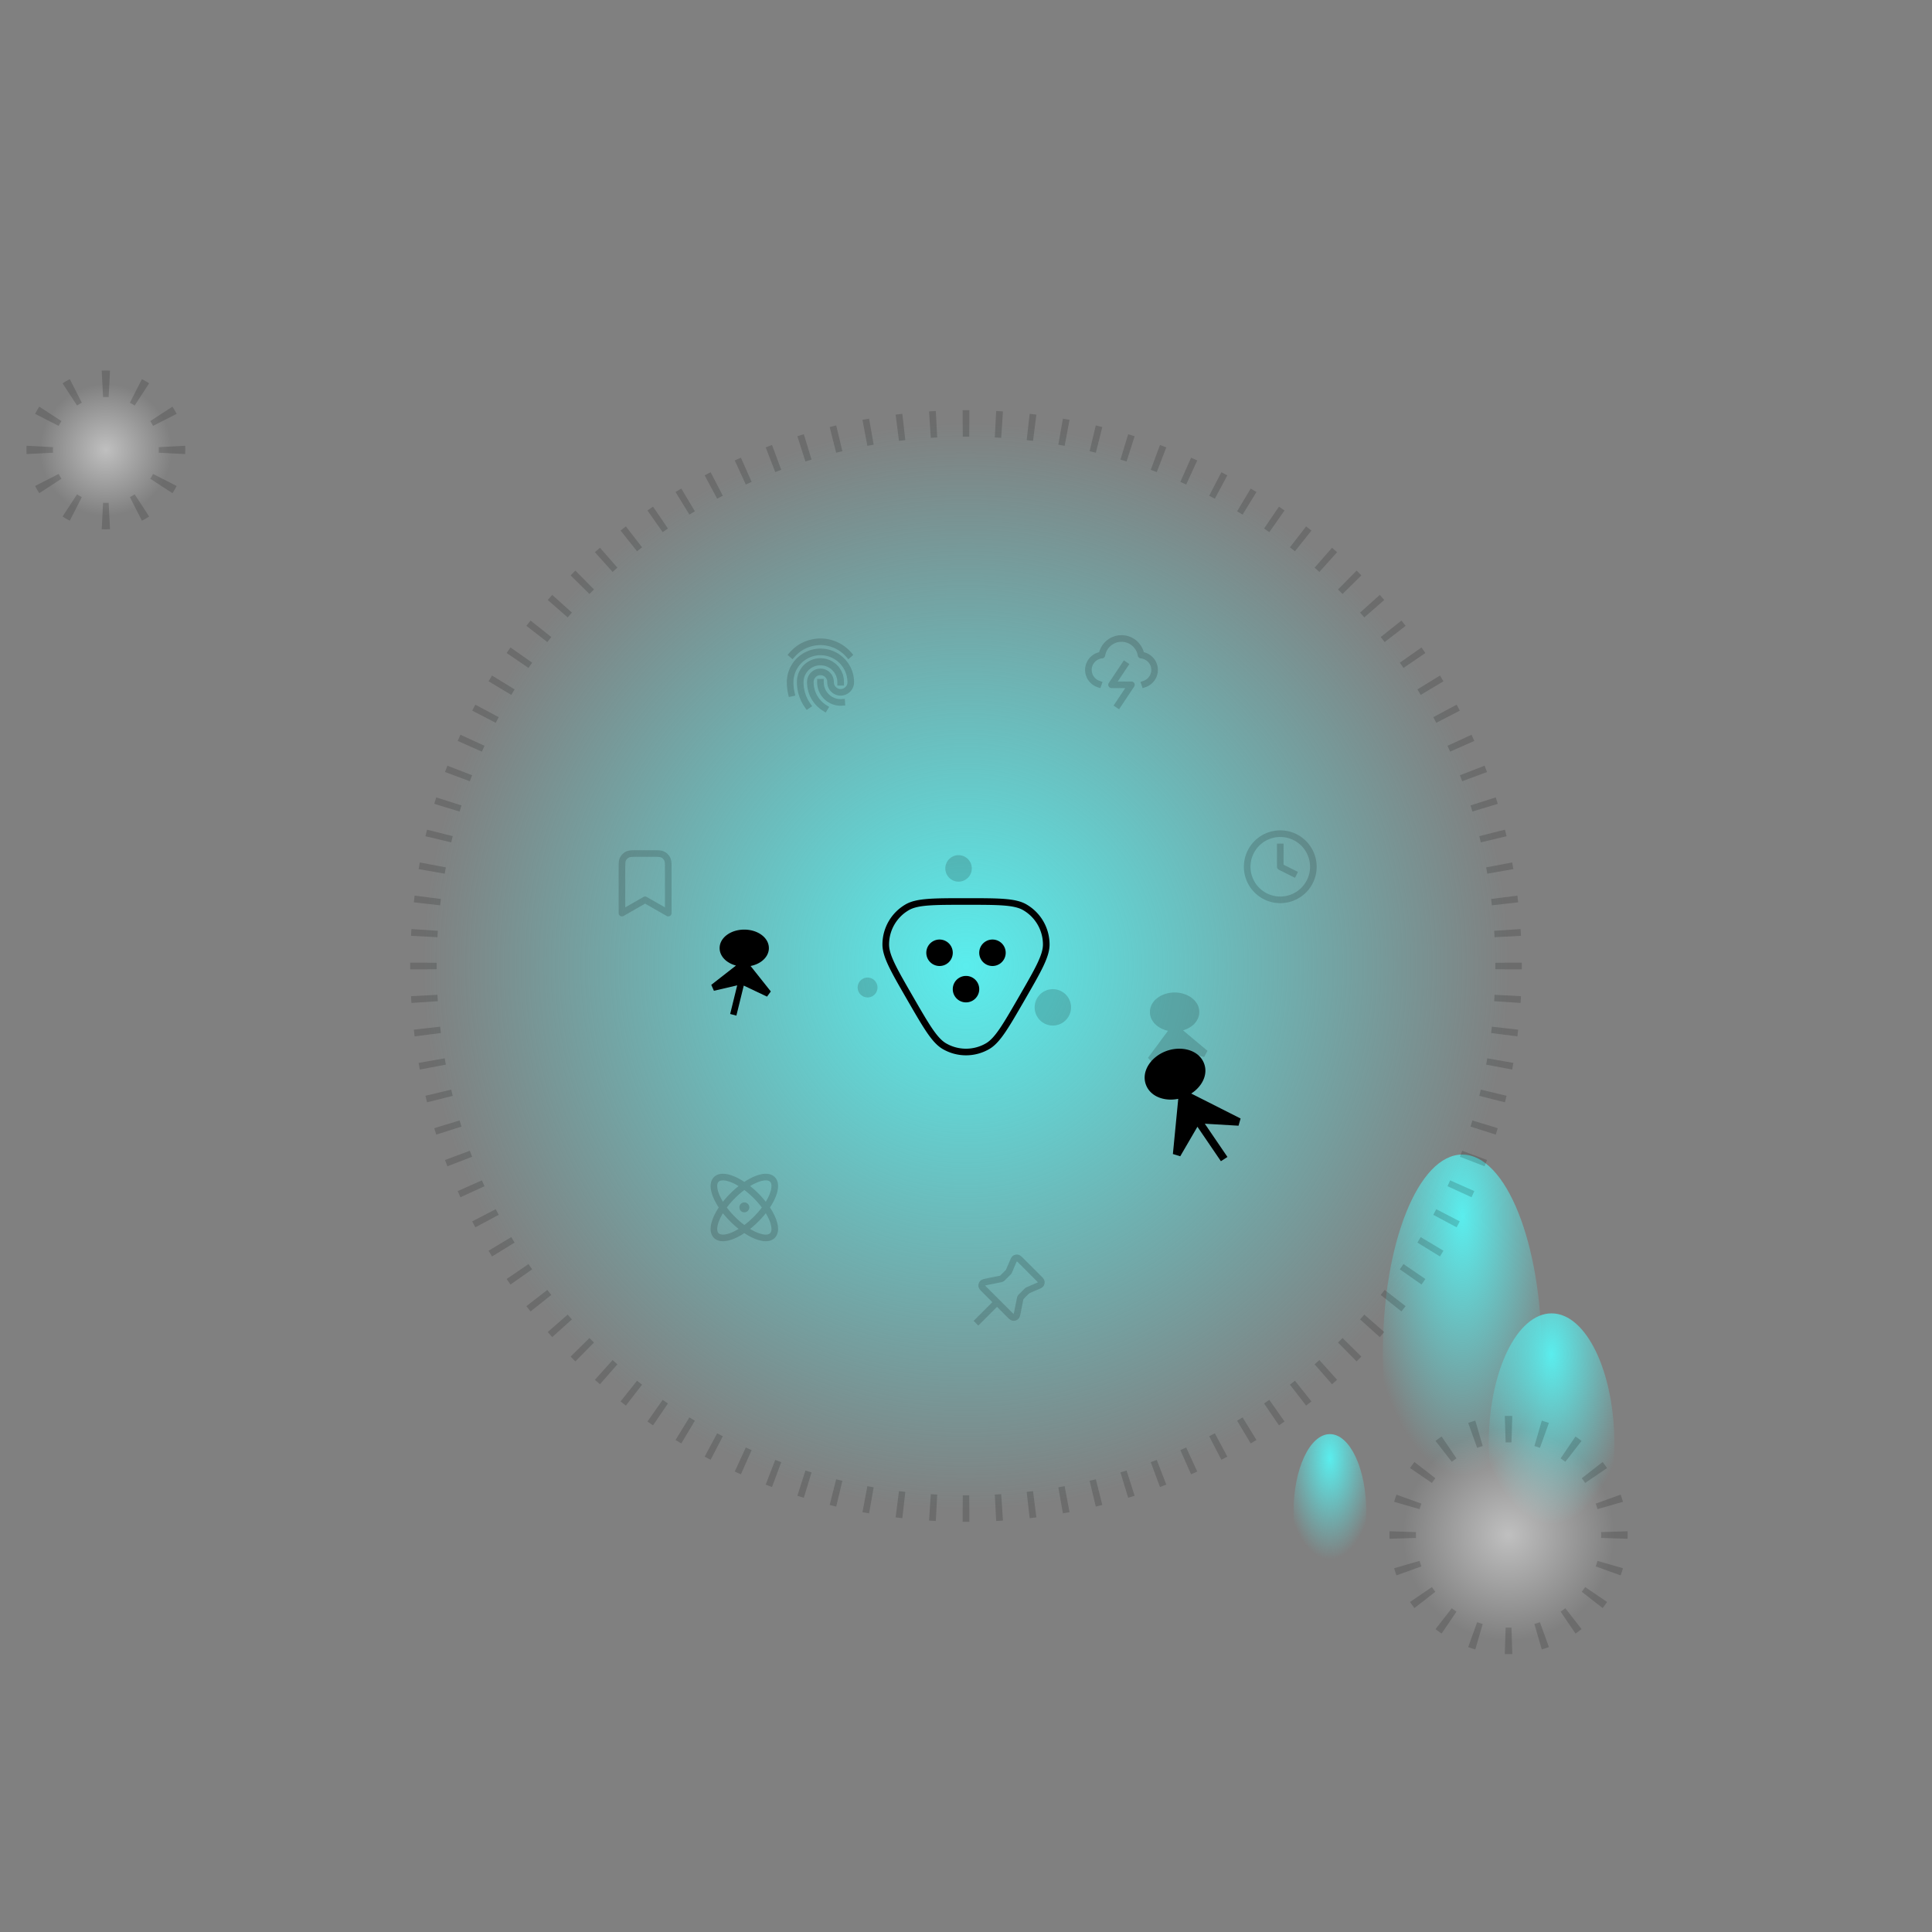 <svg xmlns="http://www.w3.org/2000/svg" width="584" height="584" fill="none" viewBox="0 0 584 584"><rect x="0" y="0" width="584" height="584" fill="#808080" stroke="none"/><ellipse cx="442" cy="409" fill="url(#a)" rx="24" ry="60"/><ellipse cx="469" cy="436.5" fill="url(#b)" rx="19" ry="39.5"/><ellipse cx="402" cy="457" fill="url(#c)" rx="11" ry="23.5"/><path fill="url(#d)" d="M52 136c0 11.046-8.954 20-20 20s-20-8.954-20-20 8.954-20 20-20 20 8.954 20 20"/><path fill="#000" fill-opacity=".16" fill-rule="evenodd" d="M30.747 112.032a25 25 0 0 1 2.506 0l-.412 7.99a16 16 0 0 0-1.682 0zm12.154 2.582q1.124.574 2.175 1.258l-4.364 6.705q-.7-.457-1.45-.838zm-23.977 1.258q1.051-.684 2.175-1.258l3.638 7.125q-.747.382-1.45.838zm33.204 7.052q.684 1.052 1.258 2.175l-7.125 3.638a16 16 0 0 0-.838-1.449zm-41.514 2.175q.573-1.123 1.258-2.175l6.705 4.364q-.456.701-.838 1.449zm45.354 9.648a24 24 0 0 1 0 2.506l-7.99-.412a16 16 0 0 0 0-1.682zM8 136q0-.63.032-1.253l7.99.412a16 16 0 0 0 0 1.682l-7.99.412A24 24 0 0 1 8 136m45.387 10.901a24 24 0 0 1-1.259 2.175l-6.705-4.364q.457-.701.838-1.449zm-41.515 2.175a24 24 0 0 1-1.258-2.175l7.125-3.638q.382.748.838 1.449zm9.227 8.31a24 24 0 0 1-2.175-1.258l4.364-6.705q.7.457 1.45.838zm23.977-1.258q-1.05.685-2.175 1.258l-3.638-7.125q.748-.381 1.45-.838zM32 160q-.63 0-1.253-.032l.412-7.99a16 16 0 0 0 1.682 0l.412 7.99A25 25 0 0 1 32 160" clip-rule="evenodd"/><path fill="url(#e)" d="M488 464c0 17.673-14.327 32-32 32s-32-14.327-32-32 14.327-32 32-32 32 14.327 32 32"/><path fill="#000" fill-opacity=".16" fill-rule="evenodd" d="M454.869 428.017a39 39 0 0 1 2.262 0l-.247 7.997a29 29 0 0 0-1.768 0zm11.177 1.404a36 36 0 0 1 2.152.699l-2.71 7.527a27 27 0 0 0-1.671-.542zm-22.244.699a36 36 0 0 1 2.152-.699l2.229 7.684q-.847.245-1.671.542zm32.437 4.104q.936.638 1.829 1.331l-4.908 6.318q-.695-.54-1.423-1.036zm-42.307 1.331a36 36 0 0 1 1.829-1.331l4.502 6.613q-.728.495-1.423 1.036zm50.513 6.377q.693.893 1.331 1.829l-6.613 4.502q-.495-.728-1.036-1.423zm-58.221 1.829q.638-.936 1.331-1.829l6.318 4.908q-.54.695-1.036 1.423zm63.656 8.041q.382 1.061.699 2.152l-7.684 2.229a27 27 0 0 0-.542-1.671zm-68.459 2.152a36 36 0 0 1 .699-2.152l7.527 2.71a27 27 0 0 0-.542 1.671zm70.562 8.915a39 39 0 0 1 0 2.262l-7.997-.247a29 29 0 0 0 0-1.768zM420 464q0-.567.017-1.131l7.997.247a29 29 0 0 0 0 1.768l-7.997.247A39 39 0 0 1 420 464m70.579 10.046a36 36 0 0 1-.699 2.152l-7.527-2.71q.297-.824.542-1.671zm-68.459 2.152a36 36 0 0 1-.699-2.152l7.684-2.229q.245.847.542 1.671zm63.656 8.041a36 36 0 0 1-1.331 1.829l-6.318-4.908q.54-.695 1.036-1.423zm-58.221 1.829a36 36 0 0 1-1.331-1.829l6.613-4.502q.495.728 1.036 1.423zm50.513 6.377q-.893.693-1.829 1.331l-4.502-6.613q.728-.495 1.423-1.036zm-42.307 1.331a36 36 0 0 1-1.829-1.331l4.908-6.318q.695.54 1.423 1.036zm32.437 4.104a36 36 0 0 1-2.152.699l-2.229-7.684a27 27 0 0 0 1.671-.542zm-22.244.699a36 36 0 0 1-2.152-.699l2.71-7.527q.824.297 1.671.542zM456 500q-.567 0-1.131-.017l.247-7.997a29 29 0 0 0 1.768 0l.247 7.997q-.564.017-1.131.017" clip-rule="evenodd"/><circle cx="292" cy="292" r="164" fill="url(#f)"/><path fill="#000" fill-opacity=".16" fill-rule="evenodd" d="M347.586 305.906c0-3.487 3.607-5.906 7.47-5.906s7.47 2.419 7.47 5.906c0 2.693-2.151 4.748-4.91 5.545l7.384 6.193-1.015 1.857-7.023-1.757 1.125 9.256h-2.236l-1.125-8.862-6.294 3.204-1.432-1.58 6.047-8.17c-3.018-.67-5.461-2.817-5.461-5.686" clip-rule="evenodd"/><path fill="#000" fill-rule="evenodd" d="M352.42 317.753c4.57-1.738 9.894-.442 11.507 3.62 1.341 3.379-.537 7.045-3.847 9.179l14.92 7.546-.623 2.18-10.193-.605 6.851 10.051-1.986 1.276-7.096-10.409-5.192 8.923-2.223-.678 1.619-16.686c-4.088.841-8.315-.598-9.72-4.139-1.609-4.053 1.414-8.52 5.983-10.258m-132.574-35.236c1.353-.958 3.167-1.517 5.123-1.517s3.771.559 5.124 1.517c1.347.953 2.32 2.375 2.32 4.073s-.973 3.121-2.32 4.074c-.898.636-1.999 1.096-3.21 1.333l6.117 7.696-1.149 1.561-7.032-3.333-2.228 9.079-1.879-.499 2.124-8.655-7.042 1.641-.794-1.791 7.47-5.833a8.1 8.1 0 0 1-2.624-1.199c-1.347-.953-2.32-2.376-2.32-4.074s.973-3.12 2.32-4.073" clip-rule="evenodd"/><path fill="#000" fill-opacity=".16" fill-rule="evenodd" d="M218.55 356.805c-.678-.005-1.087.174-1.329.416s-.421.651-.416 1.329c.005.682.201 1.554.619 2.569.279.677.648 1.397 1.1 2.14a29 29 0 0 1 2.233-2.502 29 29 0 0 1 2.502-2.233 15.6 15.6 0 0 0-2.14-1.1c-1.015-.418-1.887-.614-2.569-.619m6.45.455c-1.068-.706-2.122-1.274-3.12-1.685-1.16-.478-2.293-.762-3.315-.77-1.027-.008-2.023.268-2.758 1.002-.734.735-1.01 1.731-1.002 2.758.008 1.022.292 2.155.77 3.315.411.998.979 2.052 1.685 3.12-.706 1.068-1.274 2.121-1.685 3.119-.478 1.16-.762 2.293-.77 3.315-.008 1.028.268 2.024 1.002 2.758.735.735 1.731 1.01 2.758 1.002 1.022-.007 2.155-.292 3.315-.77.998-.411 2.052-.979 3.12-1.685 1.068.706 2.121 1.274 3.119 1.685 1.16.478 2.293.762 3.315.77 1.027.008 2.023-.268 2.758-1.002.734-.735 1.01-1.731 1.002-2.758-.008-1.022-.292-2.155-.77-3.315-.411-.998-.979-2.051-1.685-3.119.706-1.068 1.274-2.122 1.685-3.12.478-1.16.762-2.293.77-3.315.008-1.027-.268-2.023-1.002-2.758-.735-.734-1.731-1.01-2.758-1.002-1.022.008-2.155.292-3.315.77-.998.411-2.051.979-3.119 1.685m0 2.447a27 27 0 0 0-2.829 2.464 27 27 0 0 0-2.464 2.829 27 27 0 0 0 2.464 2.828 27 27 0 0 0 2.829 2.464 27 27 0 0 0 2.828-2.464 27 27 0 0 0 2.464-2.828 27 27 0 0 0-2.464-2.829 27 27 0 0 0-2.828-2.464m6.475 3.552a29 29 0 0 0-2.233-2.502 29 29 0 0 0-2.502-2.233 15.6 15.6 0 0 1 2.14-1.1c1.015-.418 1.887-.614 2.569-.619.678-.005 1.087.175 1.329.416.242.242.421.651.416 1.329-.005.682-.201 1.554-.619 2.569a15.6 15.6 0 0 1-1.1 2.14m0 3.481a29 29 0 0 1-2.233 2.502 29 29 0 0 1-2.502 2.233c.743.452 1.463.821 2.14 1.1 1.015.418 1.887.614 2.569.619.678.005 1.087-.175 1.329-.416.241-.242.421-.651.416-1.329-.005-.682-.201-1.554-.619-2.569a15.6 15.6 0 0 0-1.1-2.14m-8.216 4.735a29 29 0 0 1-2.502-2.233 29 29 0 0 1-2.233-2.502 15.6 15.6 0 0 0-1.1 2.14c-.418 1.016-.614 1.887-.619 2.569-.005.678.175 1.087.416 1.329.242.242.651.421 1.329.416.682-.005 1.554-.201 2.569-.619a15.6 15.6 0 0 0 2.14-1.1M223.5 365a1.5 1.5 0 1 1 2.999-.001 1.5 1.5 0 0 1-2.999.001m15.226-167.798a12.33 12.33 0 0 1 9.276-4.202c3.7 0 7.013 1.632 9.276 4.202l.661.751-1.501 1.321-.661-.75a10.33 10.33 0 0 0-7.775-3.524 10.33 10.33 0 0 0-7.775 3.524l-.661.75-1.501-1.321zm-.882 9.017c0-5.614 4.549-10.164 10.16-10.164s10.16 4.55 10.16 10.164a4.054 4.054 0 1 1-8.108 0 2.055 2.055 0 1 0-4.107 0 8.15 8.15 0 0 0 3.852 6.932l.848.53-1.058 1.697-.849-.53a10.16 10.16 0 0 1-4.793-8.629 4.054 4.054 0 1 1 8.107 0 2.054 2.054 0 1 0 4.108 0 8.16 8.16 0 0 0-8.16-8.164 8.16 8.16 0 0 0-8.16 8.164c0 1.053.118 2.08.335 3.071l.214.977-1.953.428-.215-.976a16.3 16.3 0 0 1-.381-3.5m10.157-5.11a5.11 5.11 0 0 0-5.107 5.11c0 2.393.751 4.607 2.027 6.428l.574.819-1.638 1.148-.574-.819a13.16 13.16 0 0 1-2.389-7.576 7.108 7.108 0 1 1 14.213 0v1h-2v-1a5.11 5.11 0 0 0-5.106-5.11m1.002 4.11v1a5.107 5.107 0 0 0 5.106 5.109 2 2 0 0 0 .132-.006l.141-.009.999-.055.111 1.997-.999.055-.051.003c-.08.006-.216.015-.333.015a7.107 7.107 0 0 1-7.106-7.109v-1zM387 253a9 9 0 0 0-9 9 9 9 0 0 0 9 9 9 9 0 0 0 9-9 9 9 0 0 0-9-9m-11 9c0-6.075 4.925-11 11-11s11 4.925 11 11-4.925 11-11 11-11-4.925-11-11m12-7v6.382l4.342 2.171-.895 1.789-4.894-2.448A1 1 0 0 1 386 262v-7zm-55.751-57.857a7.002 7.002 0 0 1 13.502 0 5.502 5.502 0 0 1 .582 10.544l-.943.333-.666-1.886.943-.333a3.5 3.5 0 0 0-.839-6.786 1 1 0 0 1-.894-.833 5.003 5.003 0 0 0-9.868 0 1 1 0 0 1-.894.833 3.5 3.5 0 0 0-.839 6.786l.943.333-.666 1.886-.943-.333a5.503 5.503 0 0 1 .582-10.544m9.138 3.58L337.869 206H342a1 1 0 0 1 .832 1.555l-4.555 6.832-1.664-1.11 3.518-5.277H336a1 1 0 0 1-.832-1.555l4.555-6.832zm-35.114 178.83a2 2 0 0 1 1.494-.288c.39.08.688.29.91.475.213.177.45.414.706.67l5.199 5.199c.256.256.493.493.67.706.185.222.395.52.475.91a2 2 0 0 1-.288 1.494c-.218.333-.524.531-.779.669-.243.131-.551.263-.884.406-.878.376-1.766.734-2.635 1.13h-.002l-.001.001c-.6.575-1.2 1.161-1.767 1.769-.303 1.283-.521 2.593-.78 3.886-.088.44-.167.835-.259 1.145s-.244.712-.586 1.016a2 2 0 0 1-1.602.485c-.453-.063-.802-.313-1.051-.52s-.534-.492-.851-.809l-2.866-2.867-5.657 5.657-1.414-1.414 5.657-5.657-2.867-2.866c-.317-.317-.602-.602-.809-.851s-.457-.598-.52-1.051a2 2 0 0 1 .485-1.602c.304-.342.705-.494 1.016-.586.31-.092.705-.171 1.145-.259l3.707-.741c.095-.019.141-.029.175-.037h.002l.002-.002.127-.126 1.561-1.56.081-.081.001-.001v-.002l.046-.104 1.084-2.531c.143-.333.275-.641.406-.884.138-.255.336-.561.669-.779m-.647 16.899c.357.357.577.576.746.717l.031.025.012-.038c.063-.212.124-.515.223-1.011l.733-3.664.008-.037c.027-.138.061-.311.127-.479q.086-.22.222-.414a2.7 2.7 0 0 1 .354-.399l1.561-1.561.017-.016c.064-.064.144-.145.235-.217q.12-.094.252-.171c.101-.058.206-.102.289-.137l.021-.01 2.495-1.069a11 11 0 0 0 .781-.355l-.017-.021a12 12 0 0 0-.576-.6l-5.143-5.143a12 12 0 0 0-.621-.593l-.012.023c-.083.154-.18.377-.343.758l-1.069 2.495-.01.021c-.035.083-.079.188-.137.289a2 2 0 0 1-.171.252c-.072.091-.153.171-.217.235l-.016.017-1.561 1.561-.027.026c-.099.1-.224.225-.372.328q-.194.136-.414.222c-.168.066-.341.1-.479.127l-.037.008-3.664.733c-.496.099-.799.16-1.011.223l-.038.012.025.031c.141.169.36.389.717.746zM192.759 257h4.482c.805 0 1.47 0 2.011.044.562.046 1.079.145 1.564.392a4 4 0 0 1 1.748 1.748c.247.485.346 1.002.392 1.564.044.541.044 1.206.044 2.011V276a1 1 0 0 1-1.496.868L195 273.152l-6.504 3.716A1 1 0 0 1 187 276v-13.241c0-.805 0-1.47.044-2.011.046-.562.145-1.079.392-1.564a4 4 0 0 1 1.748-1.748c.485-.247 1.002-.346 1.564-.392.541-.044 1.206-.044 2.011-.044m-1.848 2.038c-.438.035-.663.1-.819.18a2 2 0 0 0-.874.874c-.08.156-.145.381-.18.819-.037.45-.038 1.032-.038 1.889v11.477l5.504-3.145a1 1 0 0 1 .992 0l5.504 3.145V262.8c0-.857-.001-1.439-.038-1.889-.035-.438-.1-.663-.18-.819a2 2 0 0 0-.874-.874c-.156-.08-.381-.145-.819-.18-.45-.037-1.032-.038-1.889-.038h-4.4c-.857 0-1.439.001-1.889.038" clip-rule="evenodd"/><path fill="#000" fill-opacity=".16" d="M318.25 310a5.5 5.5 0 1 0 0-11 5.5 5.5 0 1 0 0 11m-28.5-43.5a4 4 0 1 0 0-8 4 4 0 0 0 0 8m-27.5 35a3 3 0 1 0 0-6 3 3 0 0 0 0 6"/><path fill="#000" fill-rule="evenodd" d="M292 271.5c4.875 0 8.638 0 11.51.221 2.876.221 5.042.669 6.749 1.655a14 14 0 0 1 7 12.124c0 1.971-.695 4.071-1.941 6.672-1.245 2.598-3.103 5.816-5.541 10.038l-.046.08c-2.437 4.222-4.296 7.44-5.923 9.818-1.629 2.38-3.101 4.031-4.807 5.016a14 14 0 0 1-14 0c-1.707-.985-3.179-2.636-4.808-5.016-1.627-2.378-3.485-5.596-5.923-9.818l-.046-.08c-2.438-4.222-4.296-7.44-5.541-10.038-1.246-2.601-1.941-4.701-1.941-6.672a14 14 0 0 1 7-12.124c1.707-.986 3.873-1.434 6.749-1.655 2.872-.221 6.635-.221 11.509-.221m-11.356 2.215c-2.792.214-4.592.636-5.902 1.393a12 12 0 0 0-6 10.392c0 1.513.534 3.282 1.745 5.807 1.208 2.521 3.027 5.673 5.492 9.943s4.286 7.422 5.864 9.728c1.582 2.311 2.848 3.658 4.158 4.414a12 12 0 0 0 12 0c1.309-.756 2.575-2.103 4.157-4.414 1.578-2.306 3.399-5.458 5.864-9.728s4.284-7.422 5.492-9.943c1.211-2.525 1.745-4.294 1.745-5.807 0-4.287-2.287-8.249-6-10.392-1.31-.757-3.109-1.179-5.902-1.393-2.786-.214-6.426-.215-11.356-.215-4.931 0-8.571.001-11.357.215" clip-rule="evenodd"/><path fill="#000" d="M296.001 299a4 4 0 1 0-8 0 4 4 0 0 0 8 0m8-11a4 4 0 1 0-8 0 4 4 0 0 0 8 0m-16 0a4 4 0 1 0-8 0 4 4 0 0 0 8 0"/><path fill="#000" fill-opacity=".16" fill-rule="evenodd" d="M290.98 124.003a173 173 0 0 1 2.04 0l-.048 8a158 158 0 0 0-1.944 0zm-10.143.362q1.014-.067 2.032-.121l.428 7.989q-.97.051-1.937.115zm20.294-.121q1.018.054 2.032.121l-.523 7.983q-.968-.064-1.937-.115zm-30.397 1.09q1.007-.127 2.018-.243l.907 7.948q-.963.11-1.922.232zm40.514-.243q1.011.115 2.018.243l-1.003 7.937q-.959-.121-1.922-.232zm-50.539 1.819q.996-.189 1.996-.364l1.386 7.879q-.952.168-1.901.346zm60.586-.364q1 .175 1.996.364l-1.481 7.861q-.949-.178-1.901-.346zM250.8 129.09q.981-.247 1.968-.484l1.861 7.781q-.939.225-1.874.46zm80.432-.483q.987.236 1.968.483l-1.955 7.757q-.936-.235-1.874-.46zm-90.196 3.263q.967-.308 1.939-.603l2.331 7.653q-.926.282-1.845.574zm99.989-.603q.972.296 1.939.603l-2.425 7.624q-.92-.292-1.845-.574zm-109.566 3.973a173 173 0 0 1 1.9-.721l2.793 7.497q-.907.338-1.81.687zm119.182-.721q.953.355 1.9.721l-2.883 7.463q-.903-.35-1.81-.687zm-128.535 4.667q.923-.423 1.851-.835l3.244 7.313q-.885.392-1.763.795zm137.937-.835q.928.412 1.851.835l-3.332 7.273q-.879-.403-1.763-.795zm-147.031 5.339q.895-.477 1.796-.944l3.681 7.103q-.858.444-1.71.899zm156.18-.944q.901.467 1.796.944l-3.767 7.058q-.852-.455-1.71-.899zm-164.985 5.991q.864-.53 1.736-1.051l4.104 6.867q-.83.496-1.654 1.001zm173.85-1.051q.872.52 1.736 1.051l-4.186 6.817q-.823-.505-1.654-1.001zm-182.335 6.621q.831-.582 1.67-1.155l4.511 6.607q-.8.546-1.591 1.101zm190.886-1.155q.839.573 1.67 1.155l-4.59 6.553a160 160 0 0 0-1.591-1.101zm-199.019 7.225q.795-.631 1.597-1.253l4.9 6.324q-.763.593-1.521 1.194zm207.225-1.253q.802.623 1.597 1.253l-4.976 6.265q-.757-.601-1.521-1.194zm-214.978 7.801q.756-.678 1.519-1.347l5.271 6.018q-.727.637-1.447 1.283zm222.809-1.347q.763.669 1.519 1.347l-5.343 5.954q-.72-.646-1.447-1.283zm-230.154 8.348q.713-.722 1.435-1.435l5.623 5.69q-.689.68-1.368 1.368zm237.583-1.435q.722.713 1.435 1.435l-5.69 5.623q-.68-.689-1.368-1.368zm-244.496 8.864q.669-.763 1.347-1.519l5.954 5.343q-.646.72-1.283 1.447zm251.497-1.519q.678.756 1.347 1.519l-6.018 5.271q-.637-.727-1.283-1.447zm-257.951 9.35q.623-.802 1.253-1.597l6.265 4.976q-.601.757-1.194 1.521zm264.499-1.597q.631.795 1.253 1.597l-6.324 4.9q-.592-.763-1.194-1.521zm-270.471 9.803q.573-.839 1.155-1.67l6.553 4.59q-.555.792-1.101 1.591zm276.541-1.67q.582.831 1.155 1.67l-6.607 4.511a160 160 0 0 0-1.101-1.591zm-282.007 10.221q.52-.872 1.051-1.736l6.817 4.186q-.505.823-1.001 1.654zm287.577-1.736q.53.864 1.051 1.736l-6.867 4.104q-.496-.83-1.001-1.654zm-292.517 10.601q.467-.901.944-1.796l7.058 3.767q-.455.852-.899 1.71zm297.564-1.796q.477.895.944 1.796l-7.103 3.681q-.444-.858-.899-1.71zm-301.959 10.945q.412-.928.835-1.851l7.273 3.332q-.403.879-.795 1.763zm306.463-1.851q.423.923.835 1.851l-7.313 3.244q-.392-.885-.795-1.763zm-310.295 11.253q.355-.953.721-1.9l7.463 2.883q-.35.903-.687 1.81zm314.241-1.9q.366.947.721 1.9l-7.497 2.793q-.338-.907-.687-1.81zm-317.493 11.516q.296-.972.603-1.939l7.624 2.425q-.292.92-.574 1.845zm320.863-1.939q.308.967.603 1.939l-7.653 2.331q-.282-.926-.574-1.845zm-323.523 11.732q.236-.987.483-1.968l7.757 1.955q-.235.935-.46 1.874zM454.91 250.8q.248.981.483 1.968l-7.78 1.861q-.225-.939-.46-1.874zm-328.364 11.905q.175-1 .364-1.996l7.861 1.481q-.178.949-.346 1.901zm330.544-1.996q.189.996.364 1.996l-7.879 1.386q-.168-.952-.346-1.901zm-331.999 12.043q.115-1.011.243-2.018l7.937 1.003q-.121.959-.232 1.922zm333.575-2.018q.127 1.007.243 2.018l-7.948.907q-.11-.963-.232-1.922zm-334.422 12.135q.055-1.018.121-2.032l7.983.523q-.064.968-.115 1.937zm335.391-2.032q.066 1.014.121 2.032l-7.989.428q-.051-.97-.115-1.937zM124 292l.003-1.02 8 .048a158 158 0 0 0 0 1.944l-8 .048zm335.997-1.02a173 173 0 0 1 0 2.04l-8-.048a158 158 0 0 0 0-1.944zm-335.632 12.183q-.067-1.014-.121-2.032l7.989-.428q.051.97.115 1.937zm335.391-2.032q-.055 1.018-.121 2.032l-7.983-.523q.063-.968.115-1.937zm-334.422 12.135q-.127-1.007-.243-2.018l7.948-.907q.11.963.232 1.922zm333.575-2.018q-.115 1.011-.243 2.018l-7.937-1.003q.121-.959.232-1.922zM126.91 323.291q-.189-.996-.364-1.996l7.879-1.386q.168.952.346 1.901zm330.544-1.996q-.175 1-.364 1.996l-7.861-1.481q.178-.949.346-1.901zM129.09 333.2q-.247-.981-.484-1.968l7.781-1.861q.225.938.46 1.874zm326.303-1.968a157 157 0 0 1-.483 1.968l-7.757-1.955q.235-.936.46-1.874zM131.87 342.964q-.308-.967-.603-1.939l7.653-2.331q.282.925.574 1.845zm320.863-1.939q-.296.972-.603 1.939l-7.624-2.425q.292-.92.574-1.845zM135.24 352.541a173 173 0 0 1-.721-1.9l7.497-2.793q.338.907.687 1.81zm314.241-1.9a173 173 0 0 1-.721 1.9l-7.463-2.883q.35-.903.687-1.81zm-310.295 11.253q-.423-.923-.835-1.851l7.313-3.244q.392.885.795 1.763zm306.463-1.851q-.412.928-.835 1.851l-7.273-3.332q.403-.879.795-1.763zM143.69 370.988q-.477-.895-.944-1.796l7.103-3.681q.444.858.899 1.71zm297.564-1.796q-.467.901-.944 1.796l-7.058-3.767q.455-.852.899-1.71zm-292.517 10.601q-.53-.864-1.051-1.736l6.867-4.104q.496.83 1.001 1.654zm287.577-1.736q-.52.872-1.051 1.736l-6.818-4.186q.506-.823 1.002-1.654zm-282.007 10.221q-.582-.831-1.155-1.67l6.607-4.511q.546.8 1.101 1.591zm276.541-1.67q-.573.839-1.155 1.67l-6.553-4.59q.555-.792 1.101-1.591zm-270.471 9.803q-.631-.795-1.253-1.597l6.324-4.9q.593.764 1.194 1.521zm264.499-1.597a196 196 0 0 1-1.253 1.597l-6.265-4.976q.602-.757 1.194-1.521zm-257.951 9.35q-.678-.756-1.347-1.519l6.018-5.271q.637.727 1.283 1.447zm251.497-1.519q-.669.763-1.347 1.519l-5.954-5.343q.646-.72 1.283-1.447zm-244.496 8.864q-.722-.713-1.435-1.435l5.69-5.623q.68.689 1.368 1.368zm237.583-1.435q-.713.722-1.435 1.435l-5.623-5.69q.689-.68 1.368-1.368zm-230.154 8.348q-.763-.669-1.519-1.347l5.343-5.954q.72.646 1.447 1.283zm222.809-1.347q-.756.678-1.519 1.347l-5.271-6.018q.727-.637 1.447-1.283zm-214.978 7.801a196 196 0 0 1-1.597-1.253l4.976-6.265q.757.602 1.521 1.194zm207.225-1.253q-.795.631-1.597 1.253l-4.9-6.324q.764-.592 1.521-1.194zm-199.019 7.225q-.839-.573-1.67-1.155l4.59-6.553q.792.555 1.591 1.101zm190.886-1.155q-.831.582-1.67 1.155l-4.511-6.607a160 160 0 0 0 1.591-1.101zm-182.335 6.621q-.872-.52-1.736-1.051l4.186-6.818q.823.506 1.654 1.002zm173.85-1.051q-.864.53-1.736 1.051l-4.104-6.867q.83-.496 1.654-1.001zm-164.985 5.991q-.901-.467-1.796-.944l3.767-7.058q.852.455 1.71.899zm156.18-.944q-.895.477-1.796.944l-3.681-7.103q.858-.444 1.71-.899zm-147.031 5.339q-.928-.412-1.851-.835l3.332-7.273q.879.403 1.763.795zm137.937-.835q-.923.423-1.851.835l-3.244-7.313q.885-.392 1.763-.795zm-128.535 4.667a173 173 0 0 1-1.9-.721l2.883-7.463q.903.35 1.81.687zm119.182-.721q-.947.366-1.9.721l-2.793-7.497q.907-.338 1.81-.687zm-109.566 3.973q-.972-.296-1.939-.603l2.425-7.624q.92.292 1.845.574zm99.989-.603q-.967.308-1.939.603l-2.331-7.653q.925-.282 1.845-.574zm-90.196 3.263a157 157 0 0 1-1.968-.483l1.955-7.757q.935.235 1.874.46zm80.432-.483q-.981.248-1.968.483l-1.861-7.78q.938-.225 1.874-.46zm-70.495 2.544q-1-.175-1.996-.364l1.481-7.861q.949.178 1.901.346zm60.586-.364q-.996.189-1.996.364l-1.386-7.879q.952-.168 1.901-.346zm-50.539 1.819q-1.011-.115-2.018-.243l1.003-7.937q.959.121 1.922.232zm40.514-.243q-1.007.127-2.018.243l-.907-7.948q.963-.11 1.922-.232zm-30.397 1.09q-1.018-.055-2.032-.121l.523-7.983q.968.063 1.937.115zm20.294-.121q-1.014.066-2.032.121l-.428-7.989q.97-.051 1.937-.115zM292 460l-1.02-.003.048-8a158 158 0 0 0 1.944 0l.048 8-.388.002z" clip-rule="evenodd"/><defs><radialGradient id="a" cx="0" cy="0" r="1" gradientTransform="matrix(0 88.875 -35.55 0 442 367.75)" gradientUnits="userSpaceOnUse"><stop stop-color="#5AEDED"/><stop offset=".88" stop-color="#5AEDED" stop-opacity="0"/></radialGradient><radialGradient id="b" cx="0" cy="0" r="1" gradientTransform="matrix(0 58.509 -28.144 0 469 409.344)" gradientUnits="userSpaceOnUse"><stop stop-color="#5AEDED"/><stop offset=".88" stop-color="#5AEDED" stop-opacity="0"/></radialGradient><radialGradient id="c" cx="0" cy="0" r="1" gradientTransform="matrix(0 34.809 -16.294 0 402 440.844)" gradientUnits="userSpaceOnUse"><stop stop-color="#5AEDED"/><stop offset=".88" stop-color="#5AEDED" stop-opacity="0"/></radialGradient><radialGradient id="d" cx="0" cy="0" r="1" gradientTransform="matrix(0 20 -20 0 32 136)" gradientUnits="userSpaceOnUse"><stop stop-color="#fff" stop-opacity=".5"/><stop offset="1" stop-color="#fff" stop-opacity="0"/></radialGradient><radialGradient id="e" cx="0" cy="0" r="1" gradientTransform="rotate(90 -4 460)scale(32)" gradientUnits="userSpaceOnUse"><stop stop-color="#fff" stop-opacity=".5"/><stop offset="1" stop-color="#fff" stop-opacity="0"/></radialGradient><radialGradient id="f" cx="0" cy="0" r="1" gradientTransform="rotate(90 0 292)scale(164)" gradientUnits="userSpaceOnUse"><stop stop-color="#5AEDED"/><stop offset="1" stop-color="#5AEDED" stop-opacity="0"/></radialGradient></defs></svg>